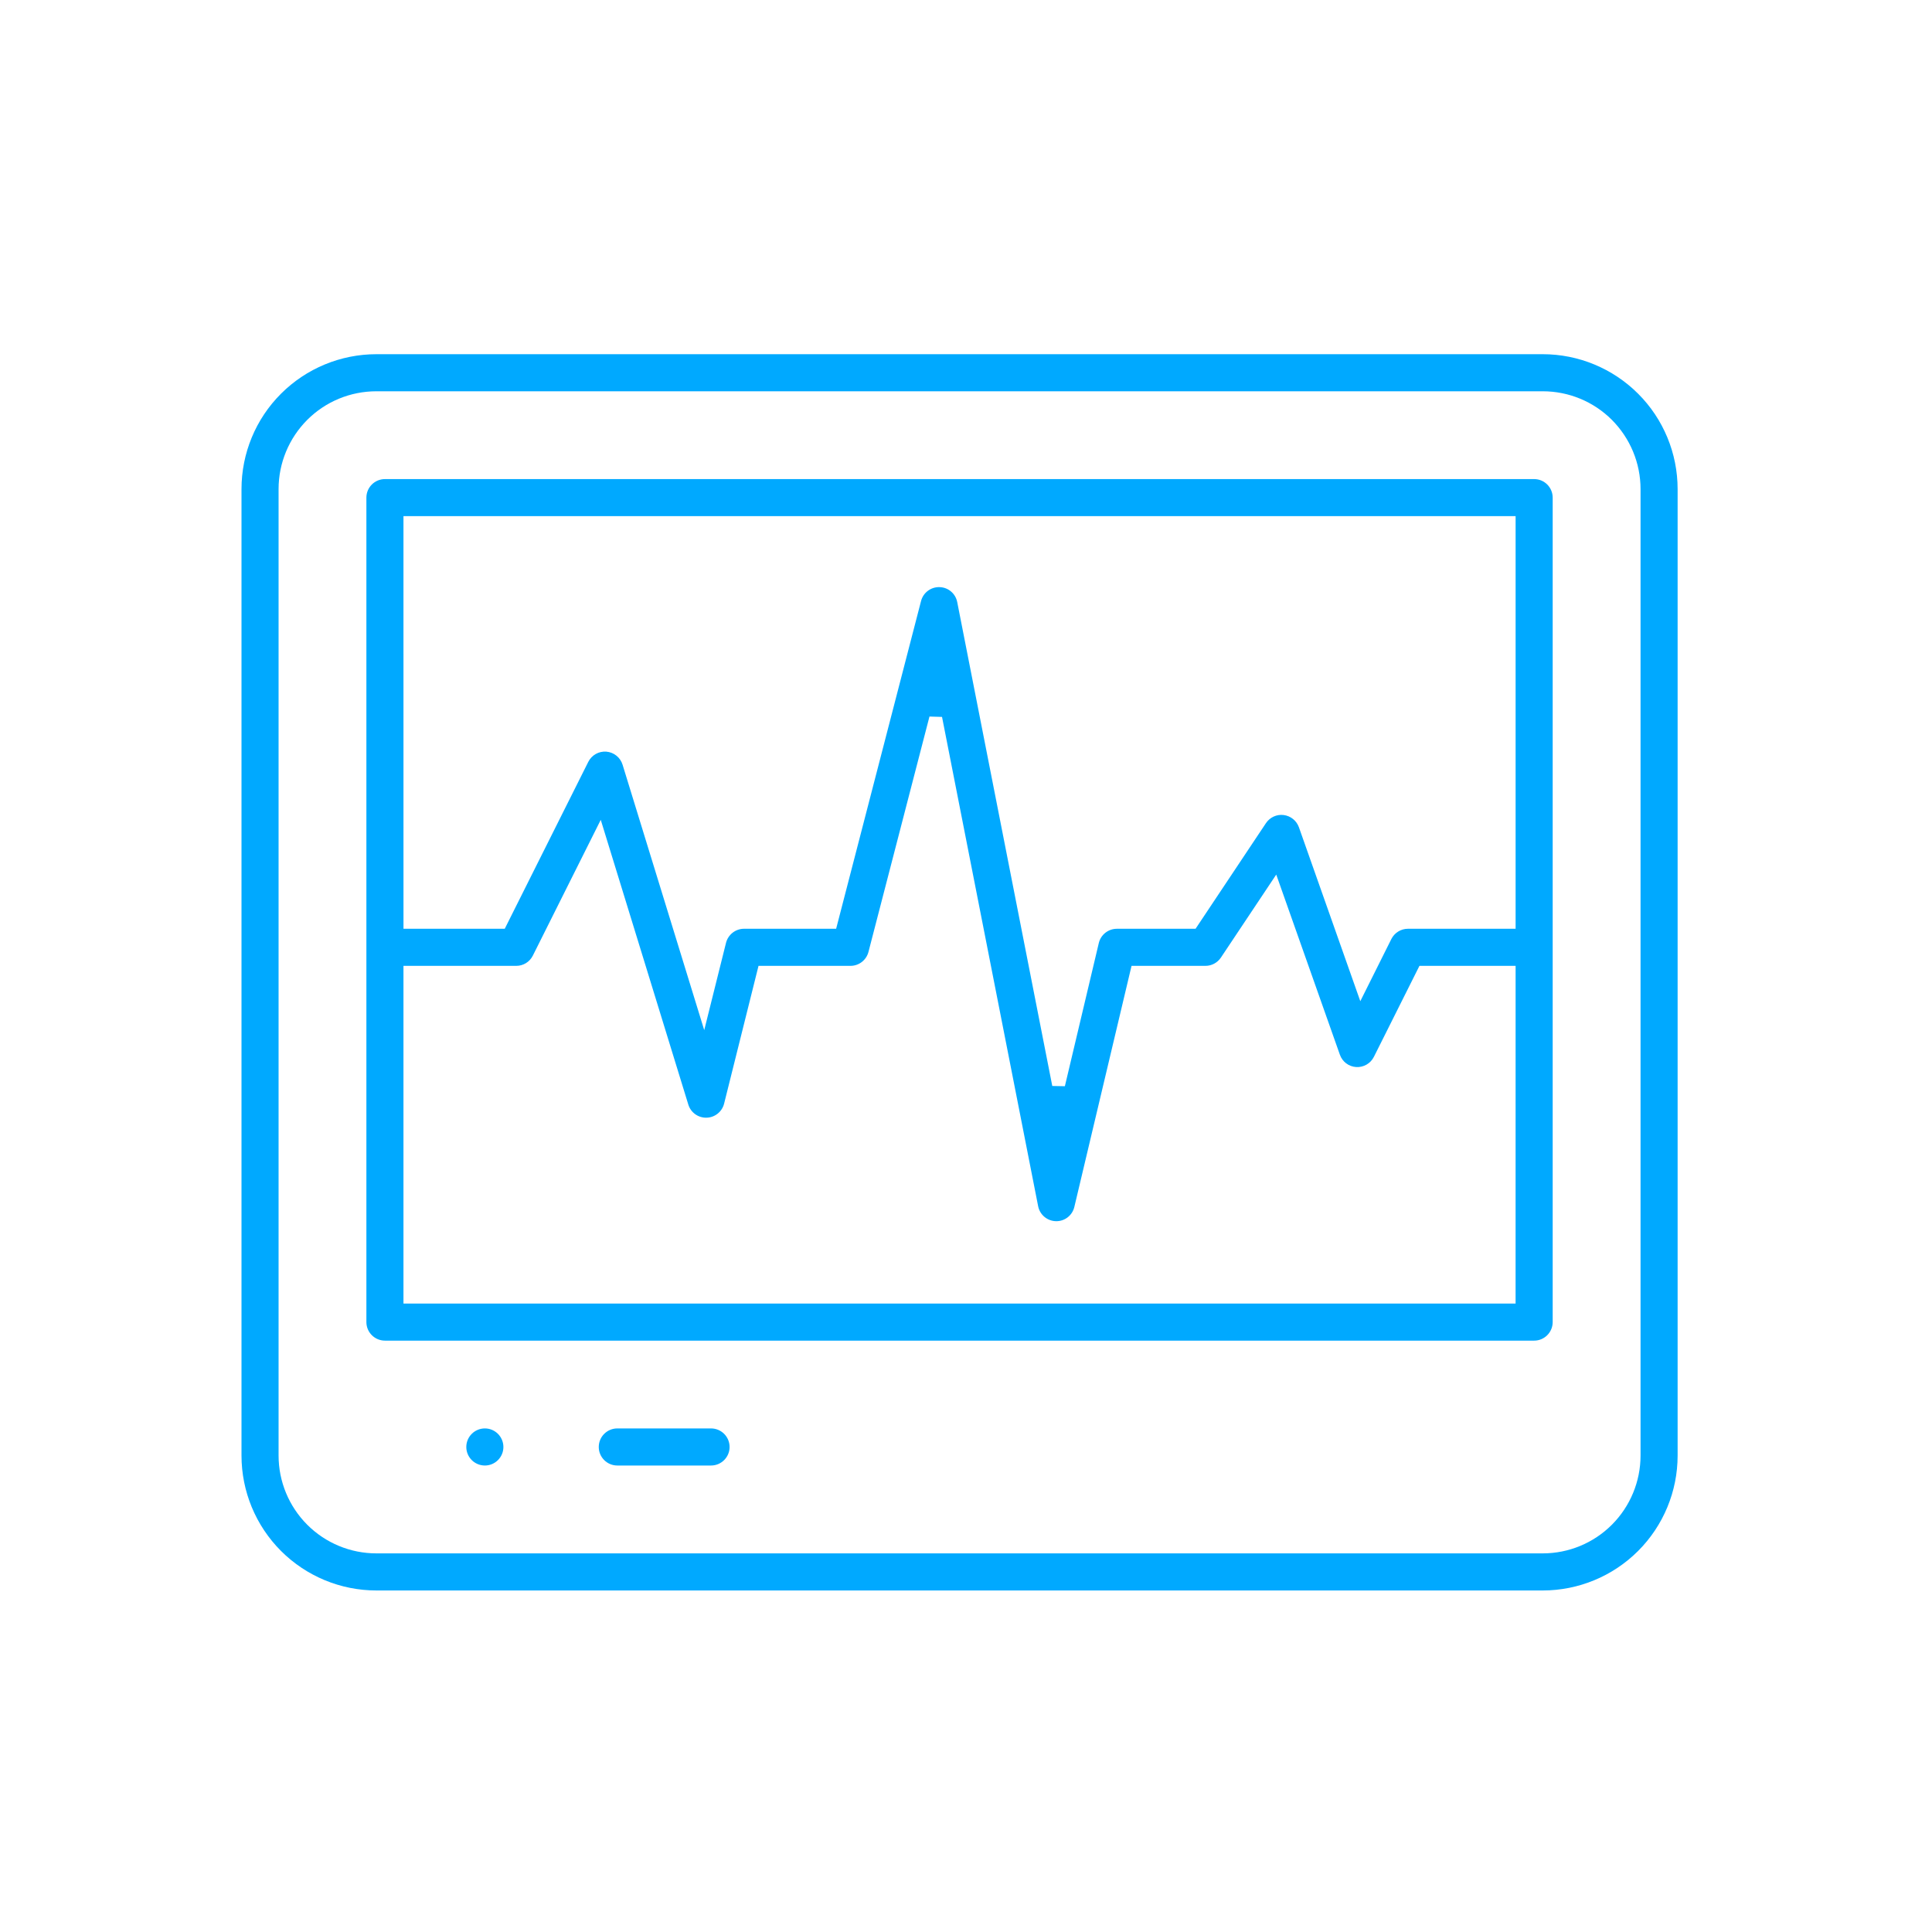 <svg width="120" height="120" viewBox="0 0 120 120" fill="none" xmlns="http://www.w3.org/2000/svg">
<path fill-rule="evenodd" clip-rule="evenodd" d="M101.746 24.454C100.174 22.882 98.042 22 95.822 22H23.378C21.158 22 19.026 22.882 17.454 24.454C15.883 26.022 15 28.154 15 30.378V90.408C15 92.629 15.882 94.76 17.454 96.332C19.026 97.904 21.158 98.787 23.378 98.787H95.822C98.042 98.787 100.174 97.904 101.746 96.332C103.318 94.76 104.2 92.629 104.2 90.408V30.378C104.2 28.154 103.317 26.022 101.746 24.454ZM19.083 26.079C20.223 24.939 21.765 24.303 23.378 24.303H95.822C97.434 24.303 98.977 24.939 100.117 26.079C101.255 27.222 101.897 28.765 101.897 30.378V90.408C101.897 92.017 101.256 93.564 100.117 94.704C98.978 95.843 97.435 96.483 95.822 96.483H23.378C21.765 96.483 20.222 95.843 19.083 94.704C17.944 93.564 17.303 92.018 17.303 90.408V30.378C17.303 28.765 17.944 27.222 19.083 26.079ZM94.137 59.991L94.136 80.966H25.06V59.991H32.067C32.502 59.991 32.9 59.747 33.096 59.354L37.314 50.922L42.754 68.612C42.907 69.104 43.371 69.437 43.887 69.422C44.404 69.408 44.848 69.053 44.975 68.551L47.113 59.991H52.825C53.349 59.991 53.808 59.637 53.941 59.129L57.731 44.506L58.511 44.529L64.481 74.922C64.585 75.451 65.045 75.839 65.589 75.85C66.13 75.862 66.605 75.493 66.729 74.966L70.282 59.991H74.875C75.257 59.991 75.618 59.798 75.832 59.478L79.27 54.322L83.222 65.509L83.223 65.51C83.376 65.948 83.772 66.247 84.234 66.276C84.695 66.305 85.13 66.054 85.334 65.643L85.335 65.642L88.164 59.991H94.137ZM25.061 57.687L25.06 32.059H94.137V57.687H87.452C87.014 57.687 86.616 57.935 86.419 58.325L86.419 58.326L84.491 62.186L80.678 51.383C80.531 50.972 80.167 50.678 79.731 50.623C79.3 50.568 78.873 50.764 78.63 51.128L74.258 57.688H69.371C68.838 57.688 68.373 58.054 68.249 58.573L66.141 67.467L65.359 67.452L59.455 37.396C59.351 36.867 58.898 36.482 58.361 36.468L58.358 36.468C57.823 36.45 57.344 36.808 57.209 37.326L51.934 57.687H46.214C45.687 57.687 45.225 58.047 45.094 58.562L43.741 63.983L38.669 47.497C38.531 47.048 38.134 46.727 37.663 46.686C37.193 46.649 36.749 46.9 36.539 47.321L31.351 57.687H25.061ZM31.267 89.876C31.267 89.238 30.75 88.722 30.117 88.722C29.48 88.722 28.963 89.238 28.963 89.876C28.963 90.509 29.479 91.026 30.117 91.026C30.751 91.026 31.267 90.51 31.267 89.876ZM96.44 30.91C96.44 30.272 95.923 29.757 95.29 29.757H23.911C23.273 29.757 22.757 30.273 22.757 30.91V82.115C22.757 82.753 23.273 83.269 23.911 83.269H95.29C95.923 83.269 96.44 82.754 96.44 82.115V30.91Z" fill="#00A9FF"/>
<path fill-rule="evenodd" clip-rule="evenodd" d="M38.344 91.026H44.162C44.8 91.026 45.316 90.509 45.316 89.876C45.316 89.238 44.8 88.722 44.162 88.722H38.344C37.706 88.722 37.19 89.238 37.19 89.876C37.19 90.509 37.706 91.026 38.344 91.026Z" fill="#00A9FF"/>
</svg>
